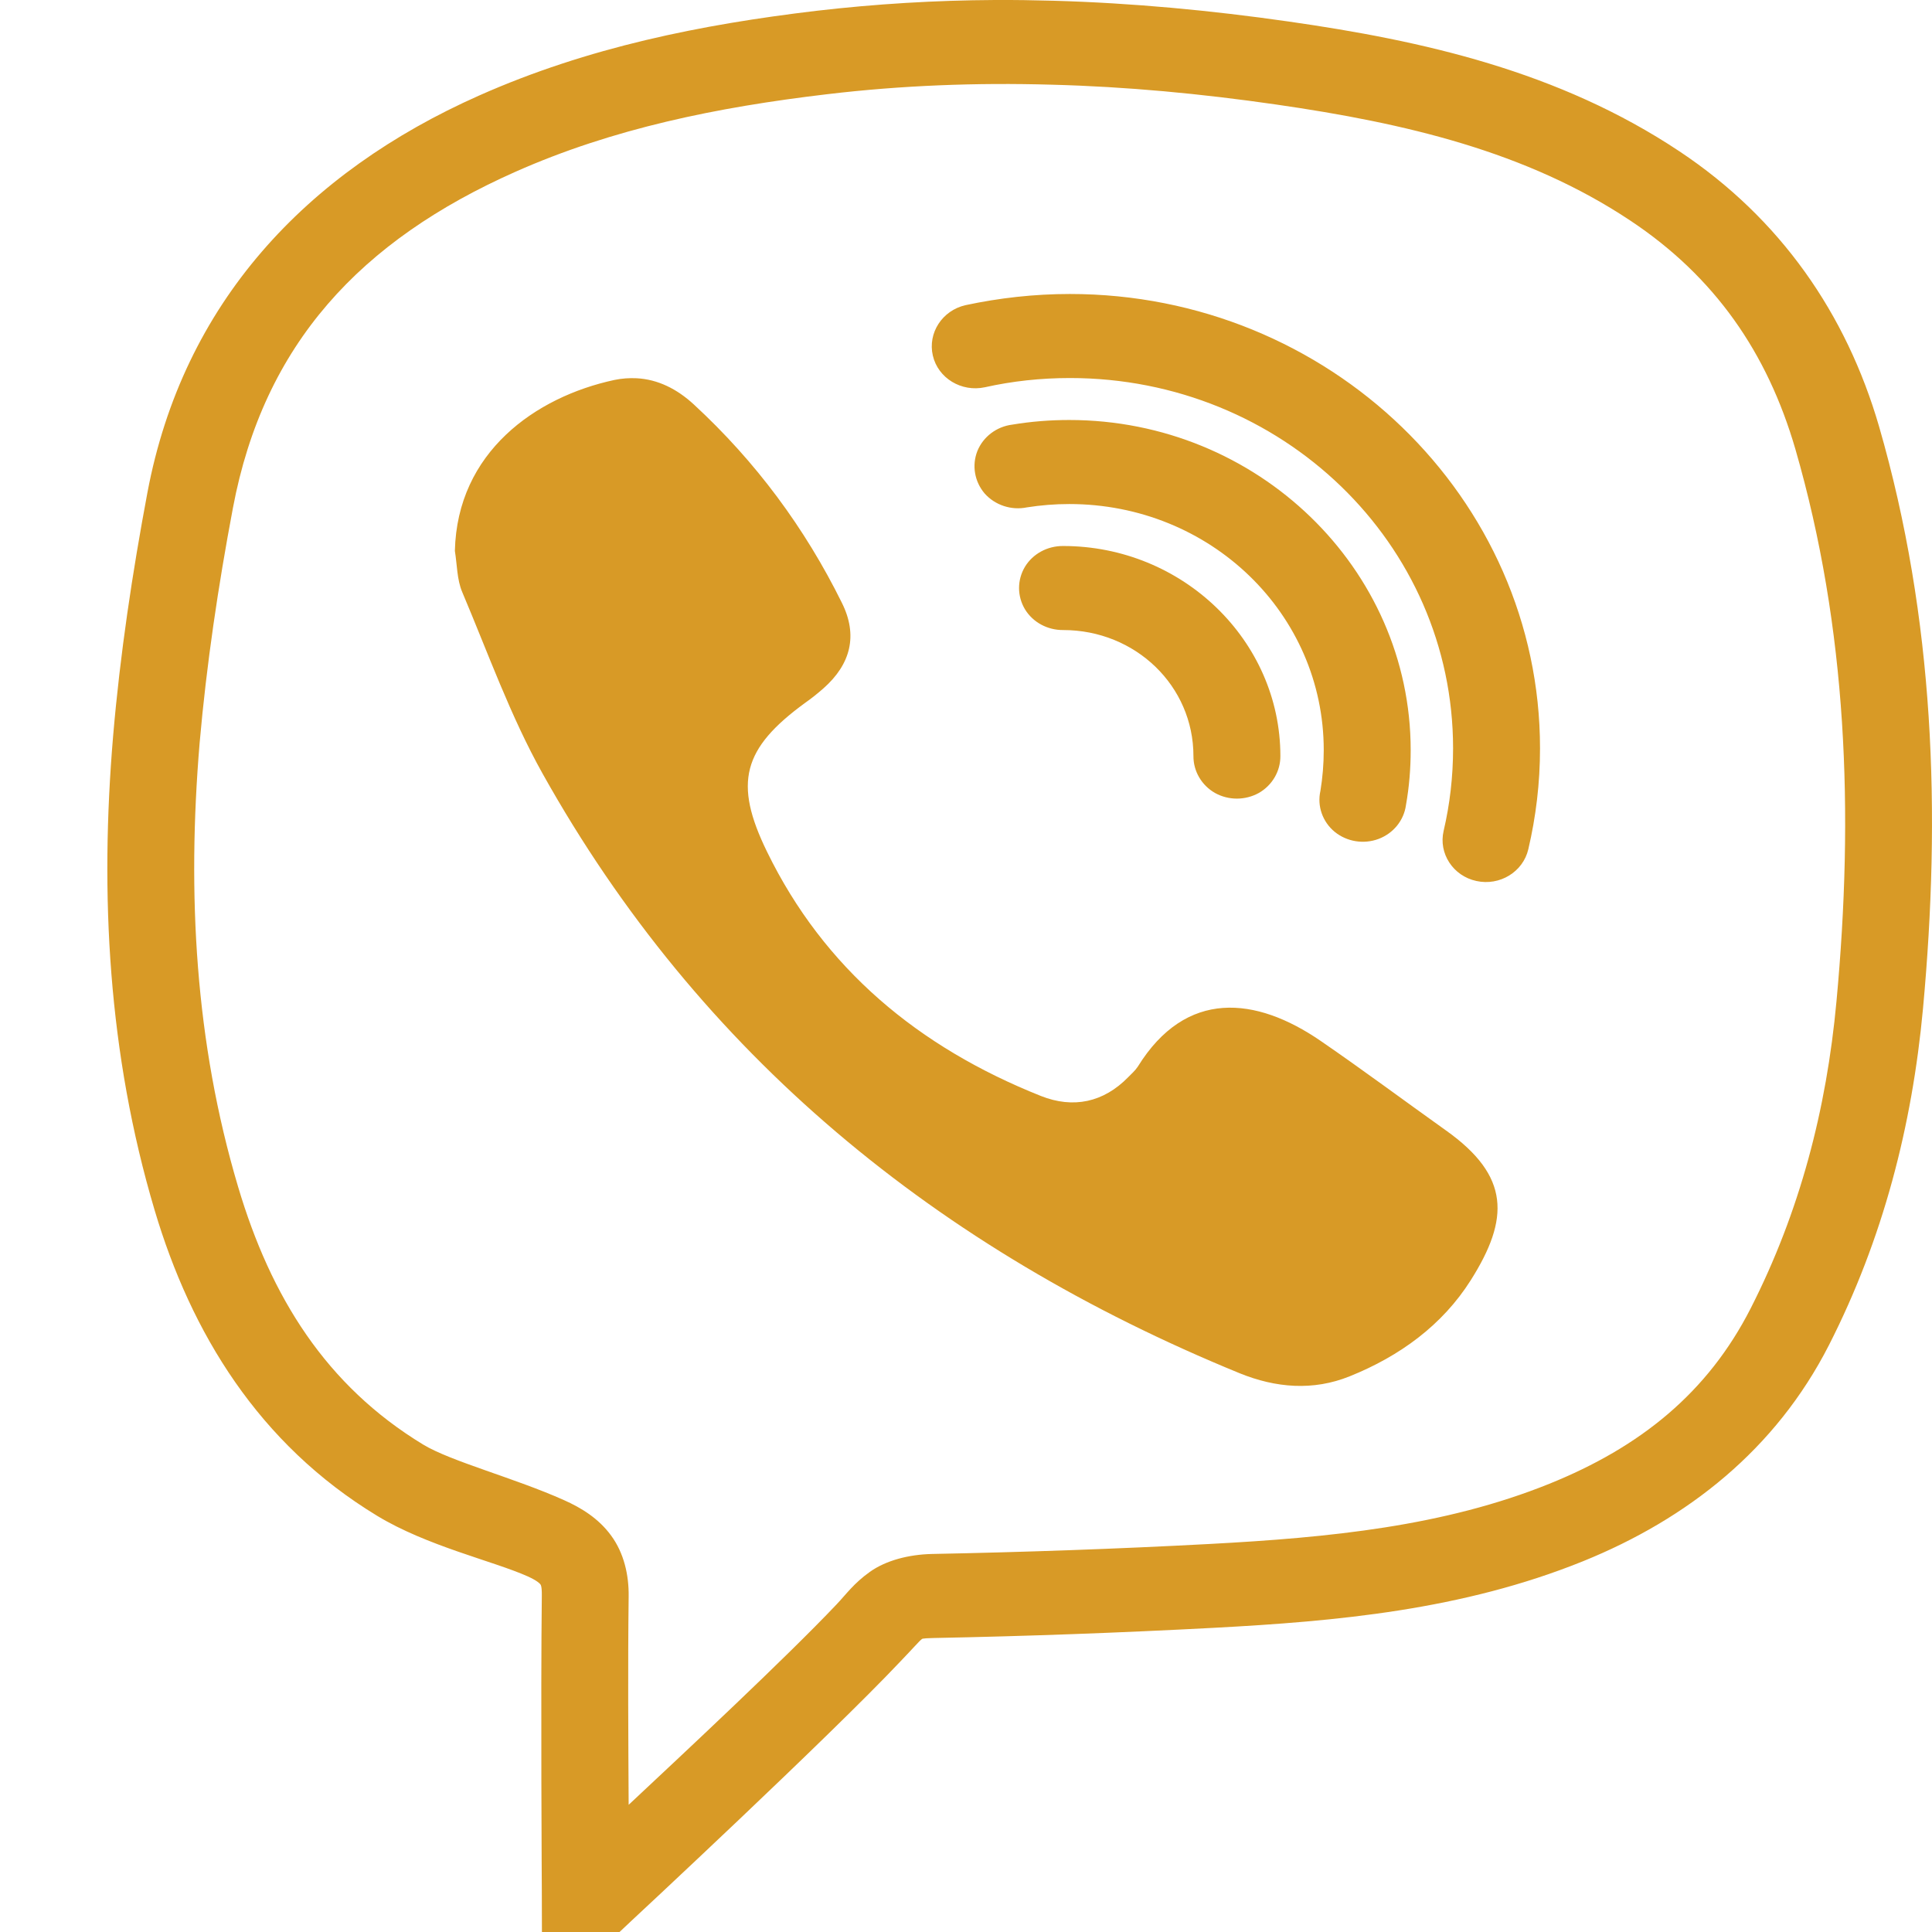 <svg width="18" height="18" viewBox="0 0 18 18" fill="none" xmlns="http://www.w3.org/2000/svg">
<g clip-path="url(#clip0_24_35)">
<g clip-path="url(#clip1_24_35)">
<path d="M9.268 0C8.716 0.003 8.163 0.036 7.604 0.101C6.537 0.228 5.479 0.439 4.464 0.89C2.85 1.607 1.705 2.824 1.373 4.592C1.233 5.338 1.119 6.095 1.054 6.856C0.929 8.334 1.007 9.816 1.44 11.273C1.781 12.421 2.411 13.453 3.513 14.122C3.979 14.405 4.594 14.543 4.915 14.686C5.005 14.727 5.027 14.752 5.032 14.758C5.037 14.763 5.049 14.773 5.048 14.865C5.037 15.8 5.048 17.61 5.048 17.61L5.049 18H5.772L5.889 17.89C5.889 17.89 7.725 16.183 8.389 15.479C8.509 15.354 8.57 15.284 8.583 15.276C8.594 15.269 8.575 15.264 8.698 15.261C9.57 15.244 10.439 15.212 11.309 15.166C12.455 15.105 13.624 15 14.748 14.546C15.726 14.15 16.544 13.503 17.039 12.534C17.545 11.541 17.815 10.487 17.916 9.398C18.084 7.583 18.025 5.766 17.507 3.974C17.202 2.924 16.588 2.036 15.647 1.41C14.522 0.661 13.252 0.379 12.009 0.201C11.284 0.097 10.553 0.028 9.819 0.007C9.636 0.002 9.453 -0.001 9.268 0ZM9.797 0.789C10.495 0.807 11.192 0.873 11.891 0.974C13.089 1.147 14.22 1.41 15.189 2.055C15.975 2.577 16.465 3.284 16.727 4.184C17.211 5.859 17.273 7.576 17.11 9.329C17.017 10.339 16.768 11.291 16.311 12.189C15.908 12.98 15.279 13.483 14.435 13.824C13.454 14.22 12.389 14.325 11.266 14.385C10.406 14.431 9.544 14.461 8.683 14.478C8.466 14.483 8.254 14.538 8.104 14.645C7.954 14.752 7.886 14.851 7.793 14.949C7.318 15.45 6.373 16.332 5.857 16.815C5.854 16.232 5.849 15.525 5.857 14.874C5.86 14.674 5.813 14.469 5.694 14.307C5.576 14.145 5.413 14.047 5.256 13.977C4.8 13.772 4.202 13.616 3.943 13.459C3.037 12.909 2.523 12.083 2.218 11.056C1.818 9.712 1.742 8.329 1.86 6.921C1.924 6.191 2.033 5.459 2.17 4.733C2.458 3.203 3.362 2.24 4.801 1.601C5.71 1.197 6.681 0.999 7.704 0.878C8.401 0.795 9.099 0.769 9.797 0.789ZM9.968 2.739C9.635 2.739 9.31 2.776 8.996 2.843C8.779 2.892 8.642 3.102 8.691 3.313C8.74 3.524 8.958 3.655 9.176 3.608C9.431 3.551 9.696 3.522 9.968 3.522C11.944 3.522 13.538 5.063 13.538 6.972C13.538 7.236 13.508 7.493 13.45 7.741C13.401 7.95 13.537 8.161 13.755 8.208C13.973 8.256 14.19 8.123 14.239 7.912C14.31 7.609 14.348 7.296 14.348 6.972C14.348 4.639 12.382 2.739 9.968 2.739ZM5.93 3.524C5.864 3.521 5.796 3.525 5.724 3.54C4.989 3.698 4.259 4.213 4.238 5.133C4.259 5.261 4.257 5.399 4.306 5.515C4.547 6.084 4.755 6.671 5.056 7.209C6.518 9.823 8.73 11.64 11.549 12.794C11.886 12.931 12.234 12.96 12.574 12.823C13.042 12.635 13.439 12.345 13.703 11.927C14.065 11.354 14.069 10.957 13.473 10.533C13.083 10.255 12.699 9.969 12.303 9.697C11.701 9.284 11.05 9.213 10.601 9.937C10.577 9.974 10.542 10.004 10.512 10.035C10.281 10.272 9.998 10.33 9.698 10.211C8.558 9.757 7.677 9.025 7.146 7.935C6.833 7.294 6.918 6.973 7.503 6.547C7.562 6.506 7.617 6.461 7.671 6.414C7.927 6.188 7.995 5.919 7.843 5.615C7.5 4.921 7.043 4.302 6.464 3.768C6.308 3.624 6.129 3.534 5.93 3.524ZM9.962 3.913C9.783 3.913 9.606 3.927 9.432 3.956C9.285 3.974 9.16 4.069 9.106 4.202C9.053 4.337 9.08 4.488 9.174 4.598C9.271 4.707 9.423 4.757 9.568 4.727C9.695 4.707 9.827 4.696 9.962 4.696C11.277 4.696 12.333 5.717 12.333 6.989C12.333 7.119 12.322 7.247 12.302 7.369C12.27 7.51 12.322 7.657 12.435 7.75C12.548 7.842 12.705 7.868 12.844 7.816C12.982 7.764 13.08 7.643 13.099 7.501C13.129 7.333 13.143 7.161 13.143 6.989C13.143 5.295 11.714 3.913 9.962 3.913ZM9.905 5.087C9.759 5.086 9.623 5.159 9.549 5.281C9.476 5.404 9.476 5.553 9.549 5.676C9.623 5.798 9.759 5.871 9.905 5.87C10.58 5.87 11.119 6.391 11.119 7.044C11.118 7.184 11.194 7.316 11.32 7.388C11.446 7.458 11.601 7.458 11.728 7.388C11.854 7.316 11.93 7.184 11.929 7.044C11.929 5.968 11.018 5.087 9.905 5.087Z" fill="#D89A26"/>
</g>
</g>
<defs>
<clipPath id="clip0_24_35">
<rect width="18" height="18" fill="white"/>
</clipPath>
<clipPath id="clip1_24_35">
<rect width="18" height="18" fill="white"/>
</clipPath>
</defs>
</svg>
